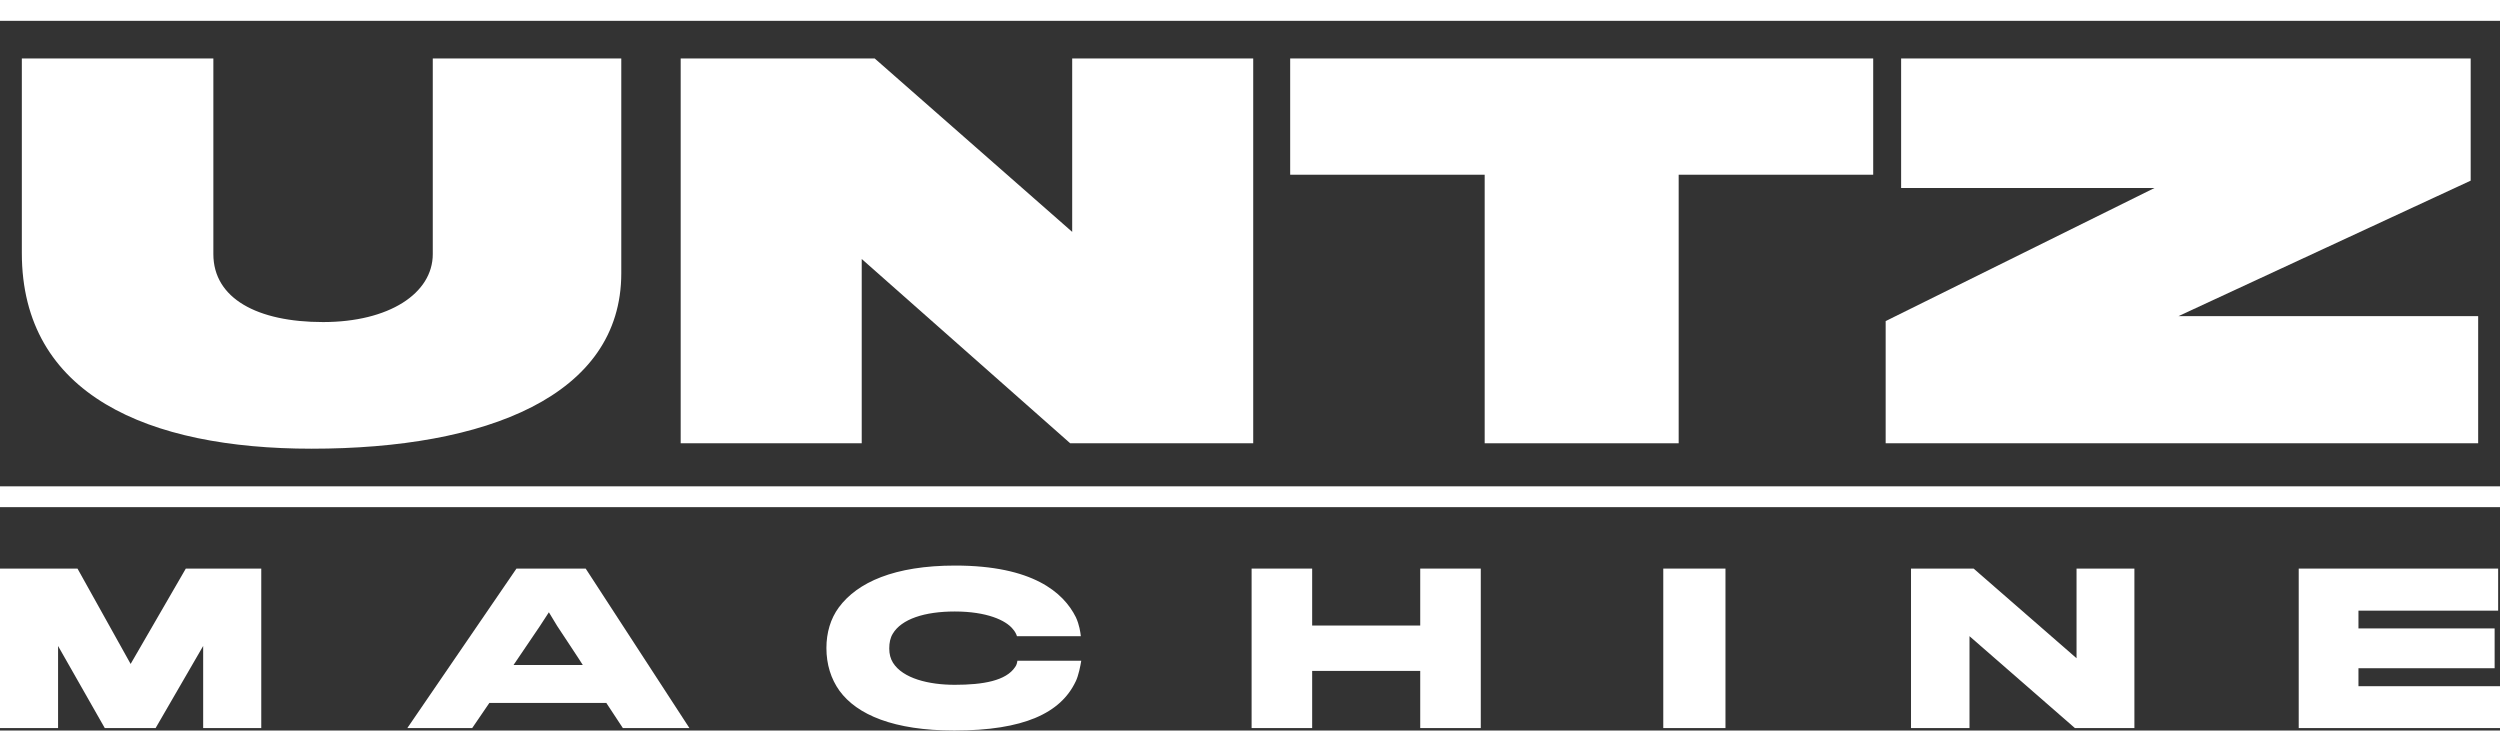 <svg width="154" height="45" viewBox="0 0 154 45" fill="none" xmlns="http://www.w3.org/2000/svg">
<rect x="0" y="0" width="154" height="45" fill="#333333" stroke="none"/>
<g clip-path="url(#clip0_16_57898)">
<path d="M19.195 27.64C9.149 27.64 1.345 24.331 1.345 15.589V3.601H13.143V15.65C13.143 18.381 15.845 19.839 19.901 19.839C23.956 19.839 26.659 18.078 26.659 15.65V3.601H38.271V16.834C38.271 24.393 29.946 27.64 19.193 27.64H19.195Z" fill="white"/>
<path d="M65.924 27.306L53.082 15.954V27.306H41.93V3.601H53.881L66.047 14.284V3.601H77.198V27.306H65.924Z" fill="white"/>
<path d="M103.406 10.763V27.306H91.456V10.763H79.475V3.601H115.389V10.763H103.406Z" fill="white"/>
<path d="M116.157 27.306V19.778L132.715 11.582H117.109V3.601H152.194V11.128L134.191 19.475H152.655V27.306H116.157Z" fill="white"/>
<path d="M12.515 44.849V39.792L9.586 44.849H6.454L3.577 39.792V44.849H0V35.025H4.774L8.047 40.899L11.446 35.025H16.094V44.849H12.517H12.515Z" fill="white"/>
<path d="M29.089 44.849H25.091L31.814 35.025H36.078L42.468 44.849H38.368L37.35 43.302H30.144L29.087 44.849H29.089ZM34.321 38.559L33.811 37.716L33.263 38.559L31.635 40.962H35.899C35.912 40.962 34.321 38.559 34.321 38.559Z" fill="white"/>
<path d="M66.26 41.981C65.343 43.919 63.077 45 58.786 45C55.056 45 52.79 44.031 51.709 42.547C51.188 41.818 50.907 40.925 50.907 39.919C50.907 38.976 51.161 38.109 51.671 37.417C52.816 35.87 55.095 34.839 58.839 34.839C63.6 34.839 65.509 36.487 66.273 38.02C66.489 38.486 66.553 38.95 66.579 39.191H62.645C62.608 39.065 62.518 38.888 62.391 38.749C61.958 38.209 60.787 37.668 58.814 37.668C56.956 37.668 55.531 38.133 54.994 39.039C54.841 39.29 54.778 39.593 54.778 39.945C54.778 40.298 54.854 40.575 55.008 40.825C55.618 41.794 57.21 42.184 58.814 42.184C60.57 42.184 61.971 41.933 62.531 41.09C62.621 40.977 62.658 40.813 62.671 40.7H66.605C66.555 41.014 66.439 41.617 66.261 41.983L66.26 41.981Z" fill="white"/>
<path d="M87.486 44.849V41.328H80.829V44.849H77.099V35.025H80.829V38.533H87.486V35.025H91.216V44.849H87.486Z" fill="white"/>
<path d="M102.458 44.849V35.025H106.289V44.849H102.458Z" fill="white"/>
<path d="M127.814 44.849L121.321 39.189V44.849H117.718V35.025H121.575L127.915 40.547V35.025H131.479V44.849H127.812H127.814Z" fill="white"/>
<path d="M141.601 44.849V35.025H153.886V37.616H145.281V38.711H153.669V41.163H145.281V42.27H154.002V44.849H141.603H141.601Z" fill="white"/>
<path d="M154 0H0V1.283H154V0Z" fill="white"/>
<path d="M154 29.958H0V31.24H154V29.958Z" fill="white"/>
</g>
<defs>
<clipPath id="clip0_16_57898">
<rect width="154" height="45" fill="white"/>
</clipPath>
</defs>
</svg>
